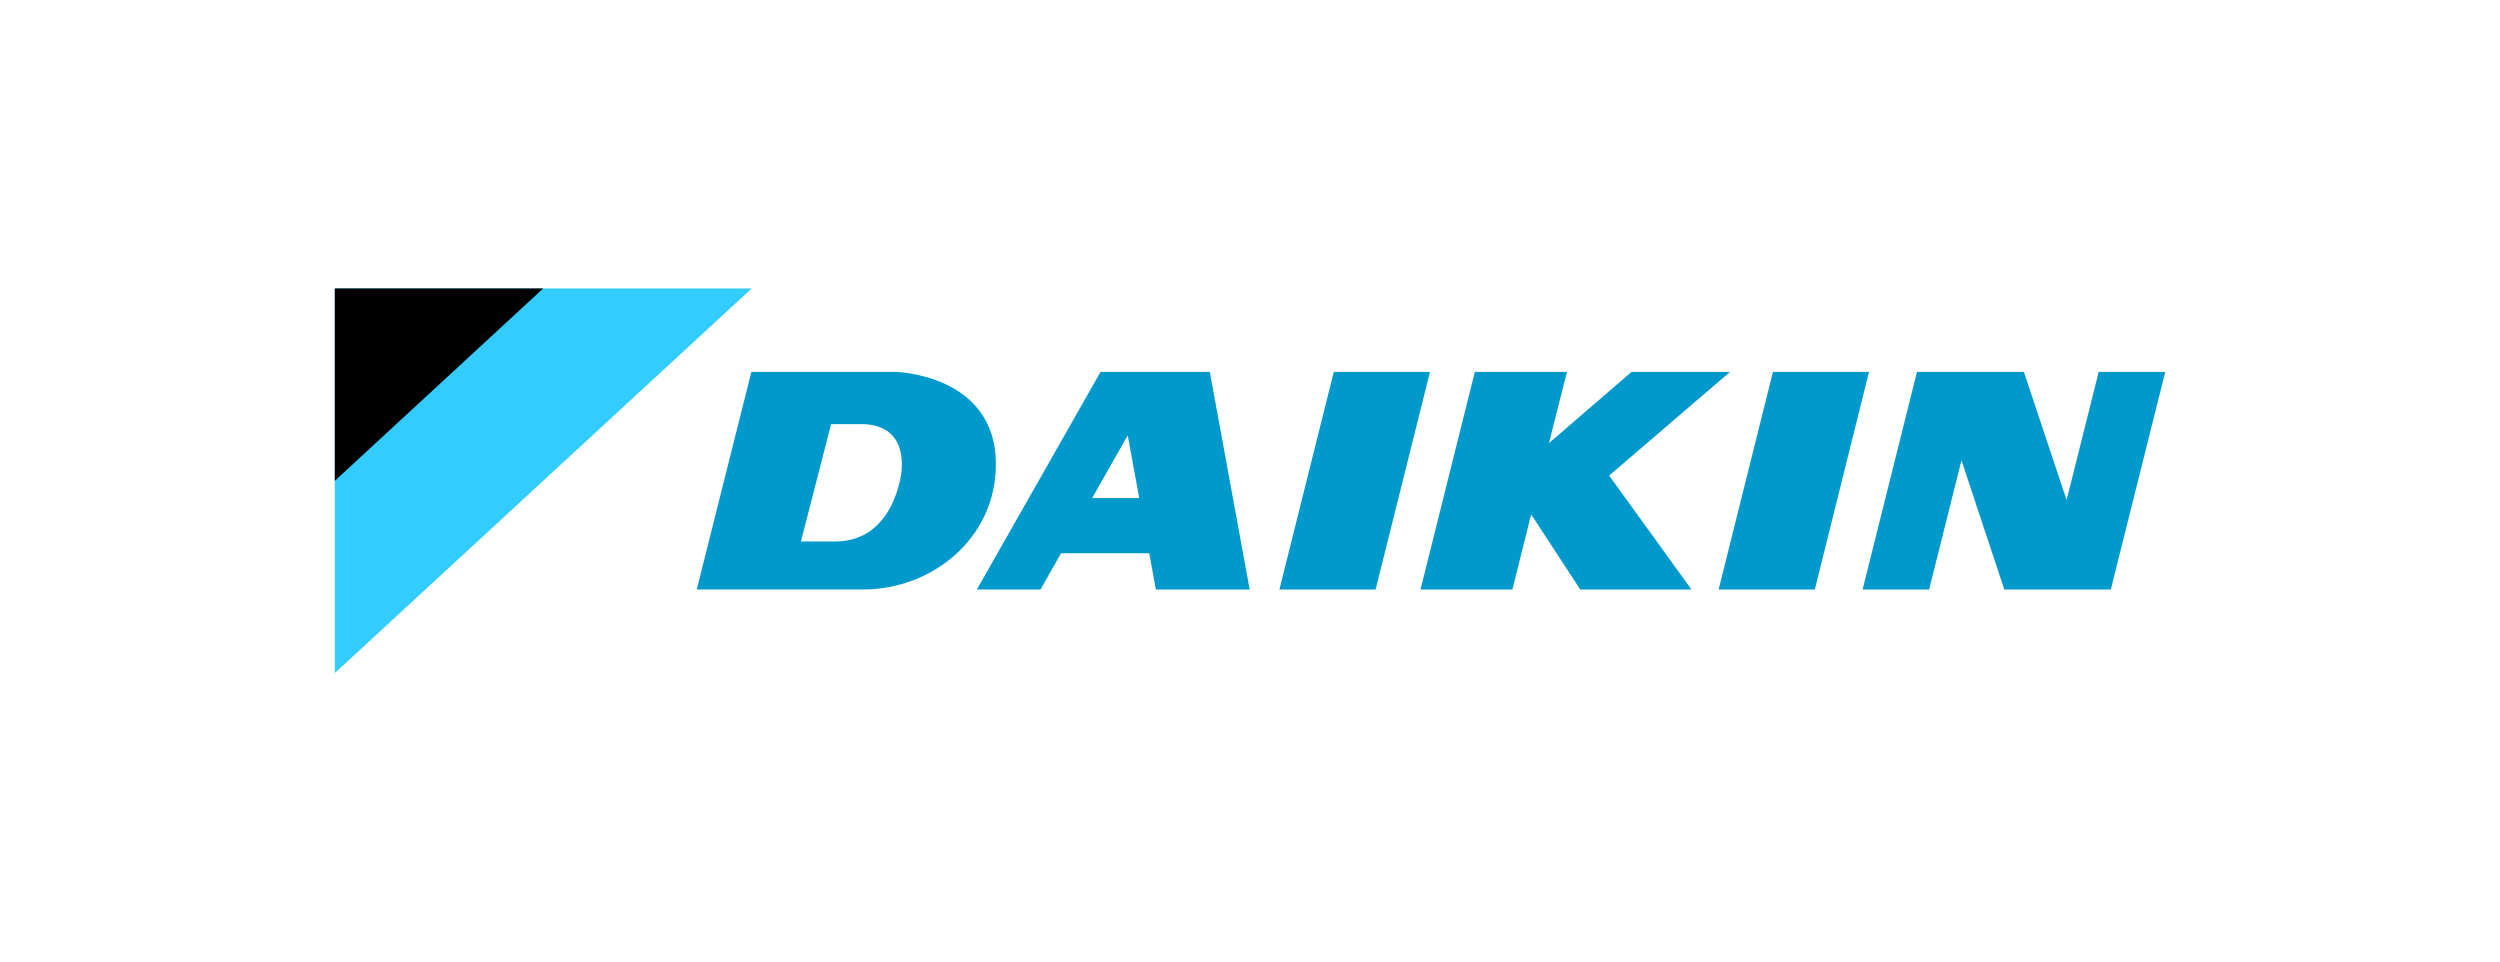 <svg width="104" height="40" viewBox="0 0 104 40" fill="none" xmlns="http://www.w3.org/2000/svg">
<rect width="104" height="40" fill="white"/>
<g clip-path="url(#clip0_10044_425)">
<path d="M31.27 12H13.928V28L31.27 12Z" fill="#33CCFF"/>
<path d="M22.596 12H13.928V20.003L22.596 12Z" fill="black"/>
<path d="M57.224 24.524L59.486 15.473H55.486L53.224 24.524H57.224Z" fill="#0099CC"/>
<path d="M46.35 20.719H45.434L46.914 18.108L47.391 20.719H46.35V23.015H47.809L48.085 24.524H51.987L50.328 15.473H45.782L40.637 24.524H43.285L44.138 23.015H46.35V20.719Z" fill="#0099CC"/>
<path d="M75.495 24.524L77.751 15.473H73.754L71.495 24.524H75.495Z" fill="#0099CC"/>
<path d="M63.696 21.399L62.915 24.524H59.094L61.353 15.473H65.186L64.436 18.435L67.869 15.473H71.966L66.94 19.784L70.366 24.524H65.739L63.696 21.399Z" fill="#0099CC"/>
<path d="M33.967 22.526H33.318L34.573 17.644H35.859C36.32 17.644 37.651 17.767 37.506 19.586C37.506 19.586 37.246 22.526 34.742 22.526H33.967V24.521H35.934C38.701 24.521 41.428 22.46 41.428 19.304C41.428 15.589 37.296 15.473 37.296 15.473H31.257L28.985 24.521H33.967V22.526Z" fill="#0099CC"/>
<path d="M77.484 24.524L79.746 15.473H84.195L85.971 20.803L87.304 15.473H90.074L87.809 24.524H83.379L81.597 19.15L80.251 24.524H77.484Z" fill="#0099CC"/>
</g>
<defs>
<clipPath id="clip0_10044_425">
<rect width="76.147" height="16" fill="white" transform="translate(13.927 12)"/>
</clipPath>
</defs>
</svg>
